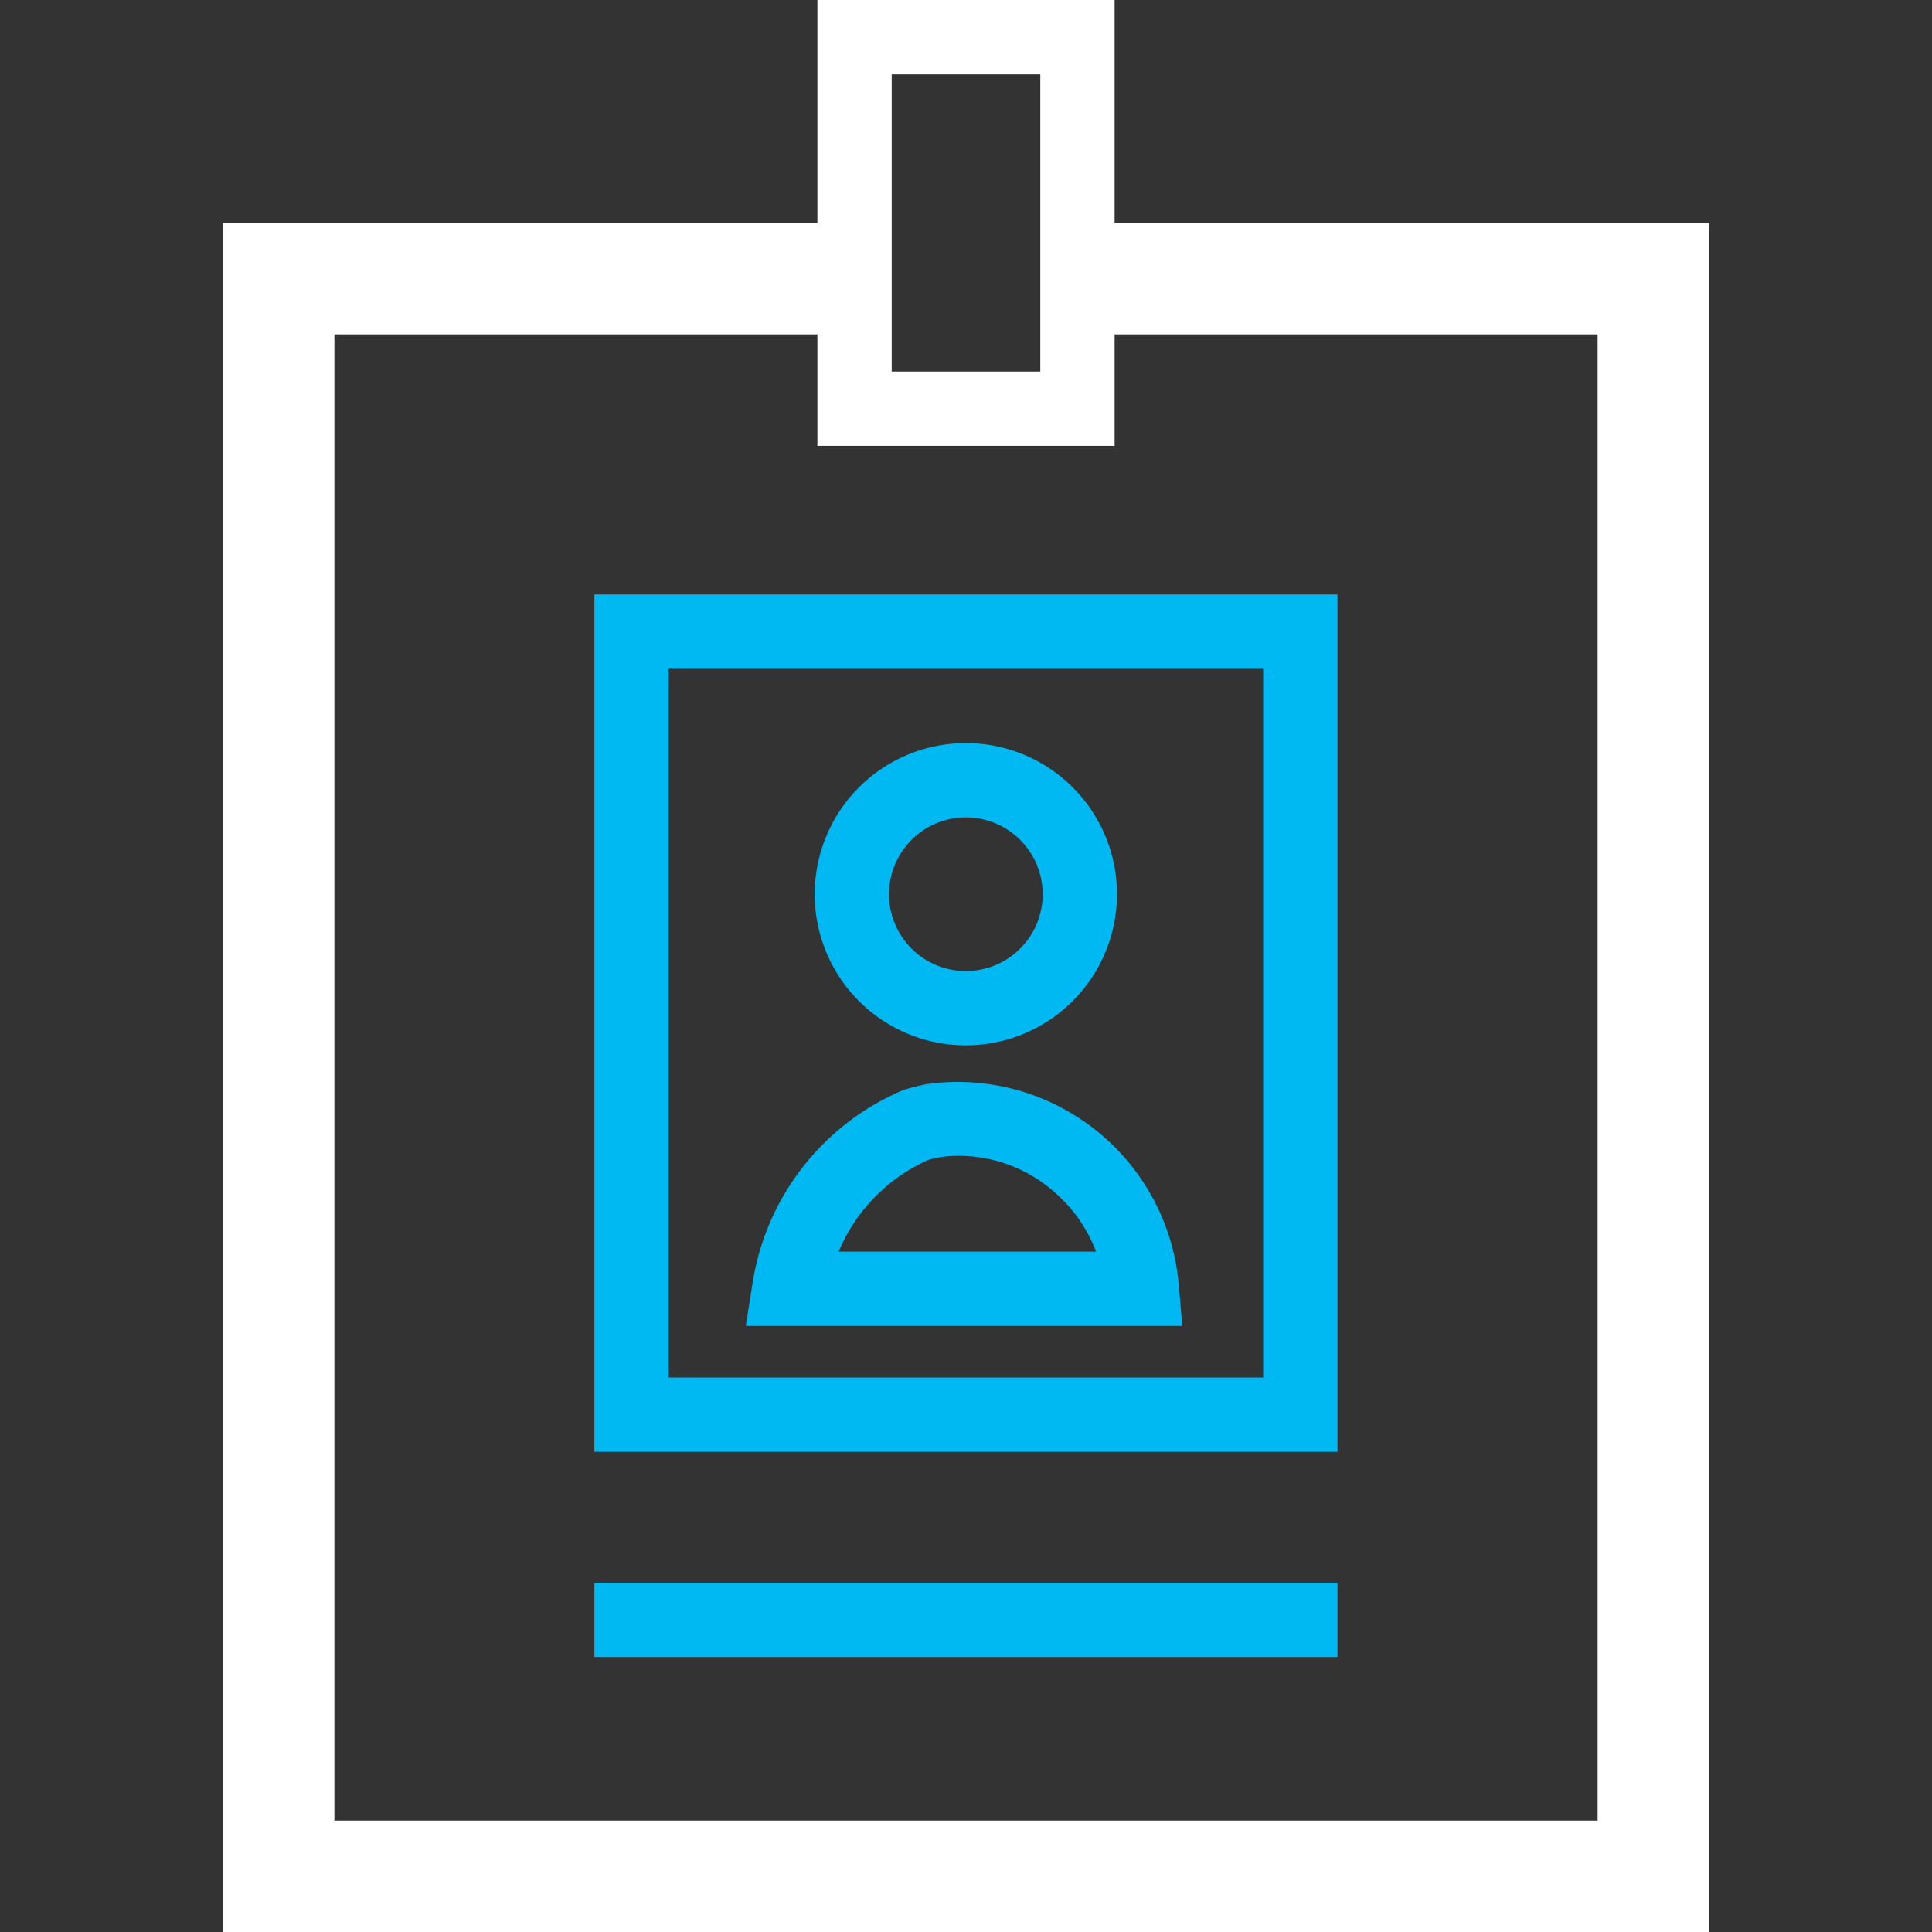 <svg xmlns="http://www.w3.org/2000/svg" xmlns:xlink="http://www.w3.org/1999/xlink" width="26" height="26" viewBox="0 0 26 26"><rect x="0" y="0" width="26" height="26" fill="#333333" stroke="none"/><defs><clipPath id="b"><rect width="26" height="26"/></clipPath></defs><g id="a" clip-path="url(#b)"><path d="M383.064,76.138v-3h-4v3h-8v23h20v-23Zm-3-2h2v4h-2Zm9.5,23.5h-17v-20h6.5v1.5h4v-1.5h6.5Z" transform="translate(-368.064 -73.138)" fill="#fff"/><g transform="translate(-368.064 -73.138)"><path d="M381.062,87.206a2.034,2.034,0,1,1,2.034-2.034h0A2.036,2.036,0,0,1,381.062,87.206Zm0-3.068a1.034,1.034,0,1,0,1.034,1.034h0a1.035,1.035,0,0,0-1.034-1.034Z" fill="#00b8f2"/><path d="M383.975,90.982H378.1l.092-.578a3.385,3.385,0,0,1,2.02-2.593,2.5,2.5,0,0,1,.33-.085l.166-.018a2.986,2.986,0,0,1,3.22,2.73v0Zm-4.625-1h3.464a1.983,1.983,0,0,0-.573-.812A1.941,1.941,0,0,0,380.8,88.7a1.381,1.381,0,0,0-.239.046A2.335,2.335,0,0,0,379.35,89.982Z" fill="#00b8f2"/><rect width="10" height="1" transform="translate(376.063 94.438)" fill="#00b8f2"/><path d="M386.063,92.676h-10V81.138h10Zm-9-1h8V82.138h-8Z" fill="#00b8f2"/></g></g></svg>